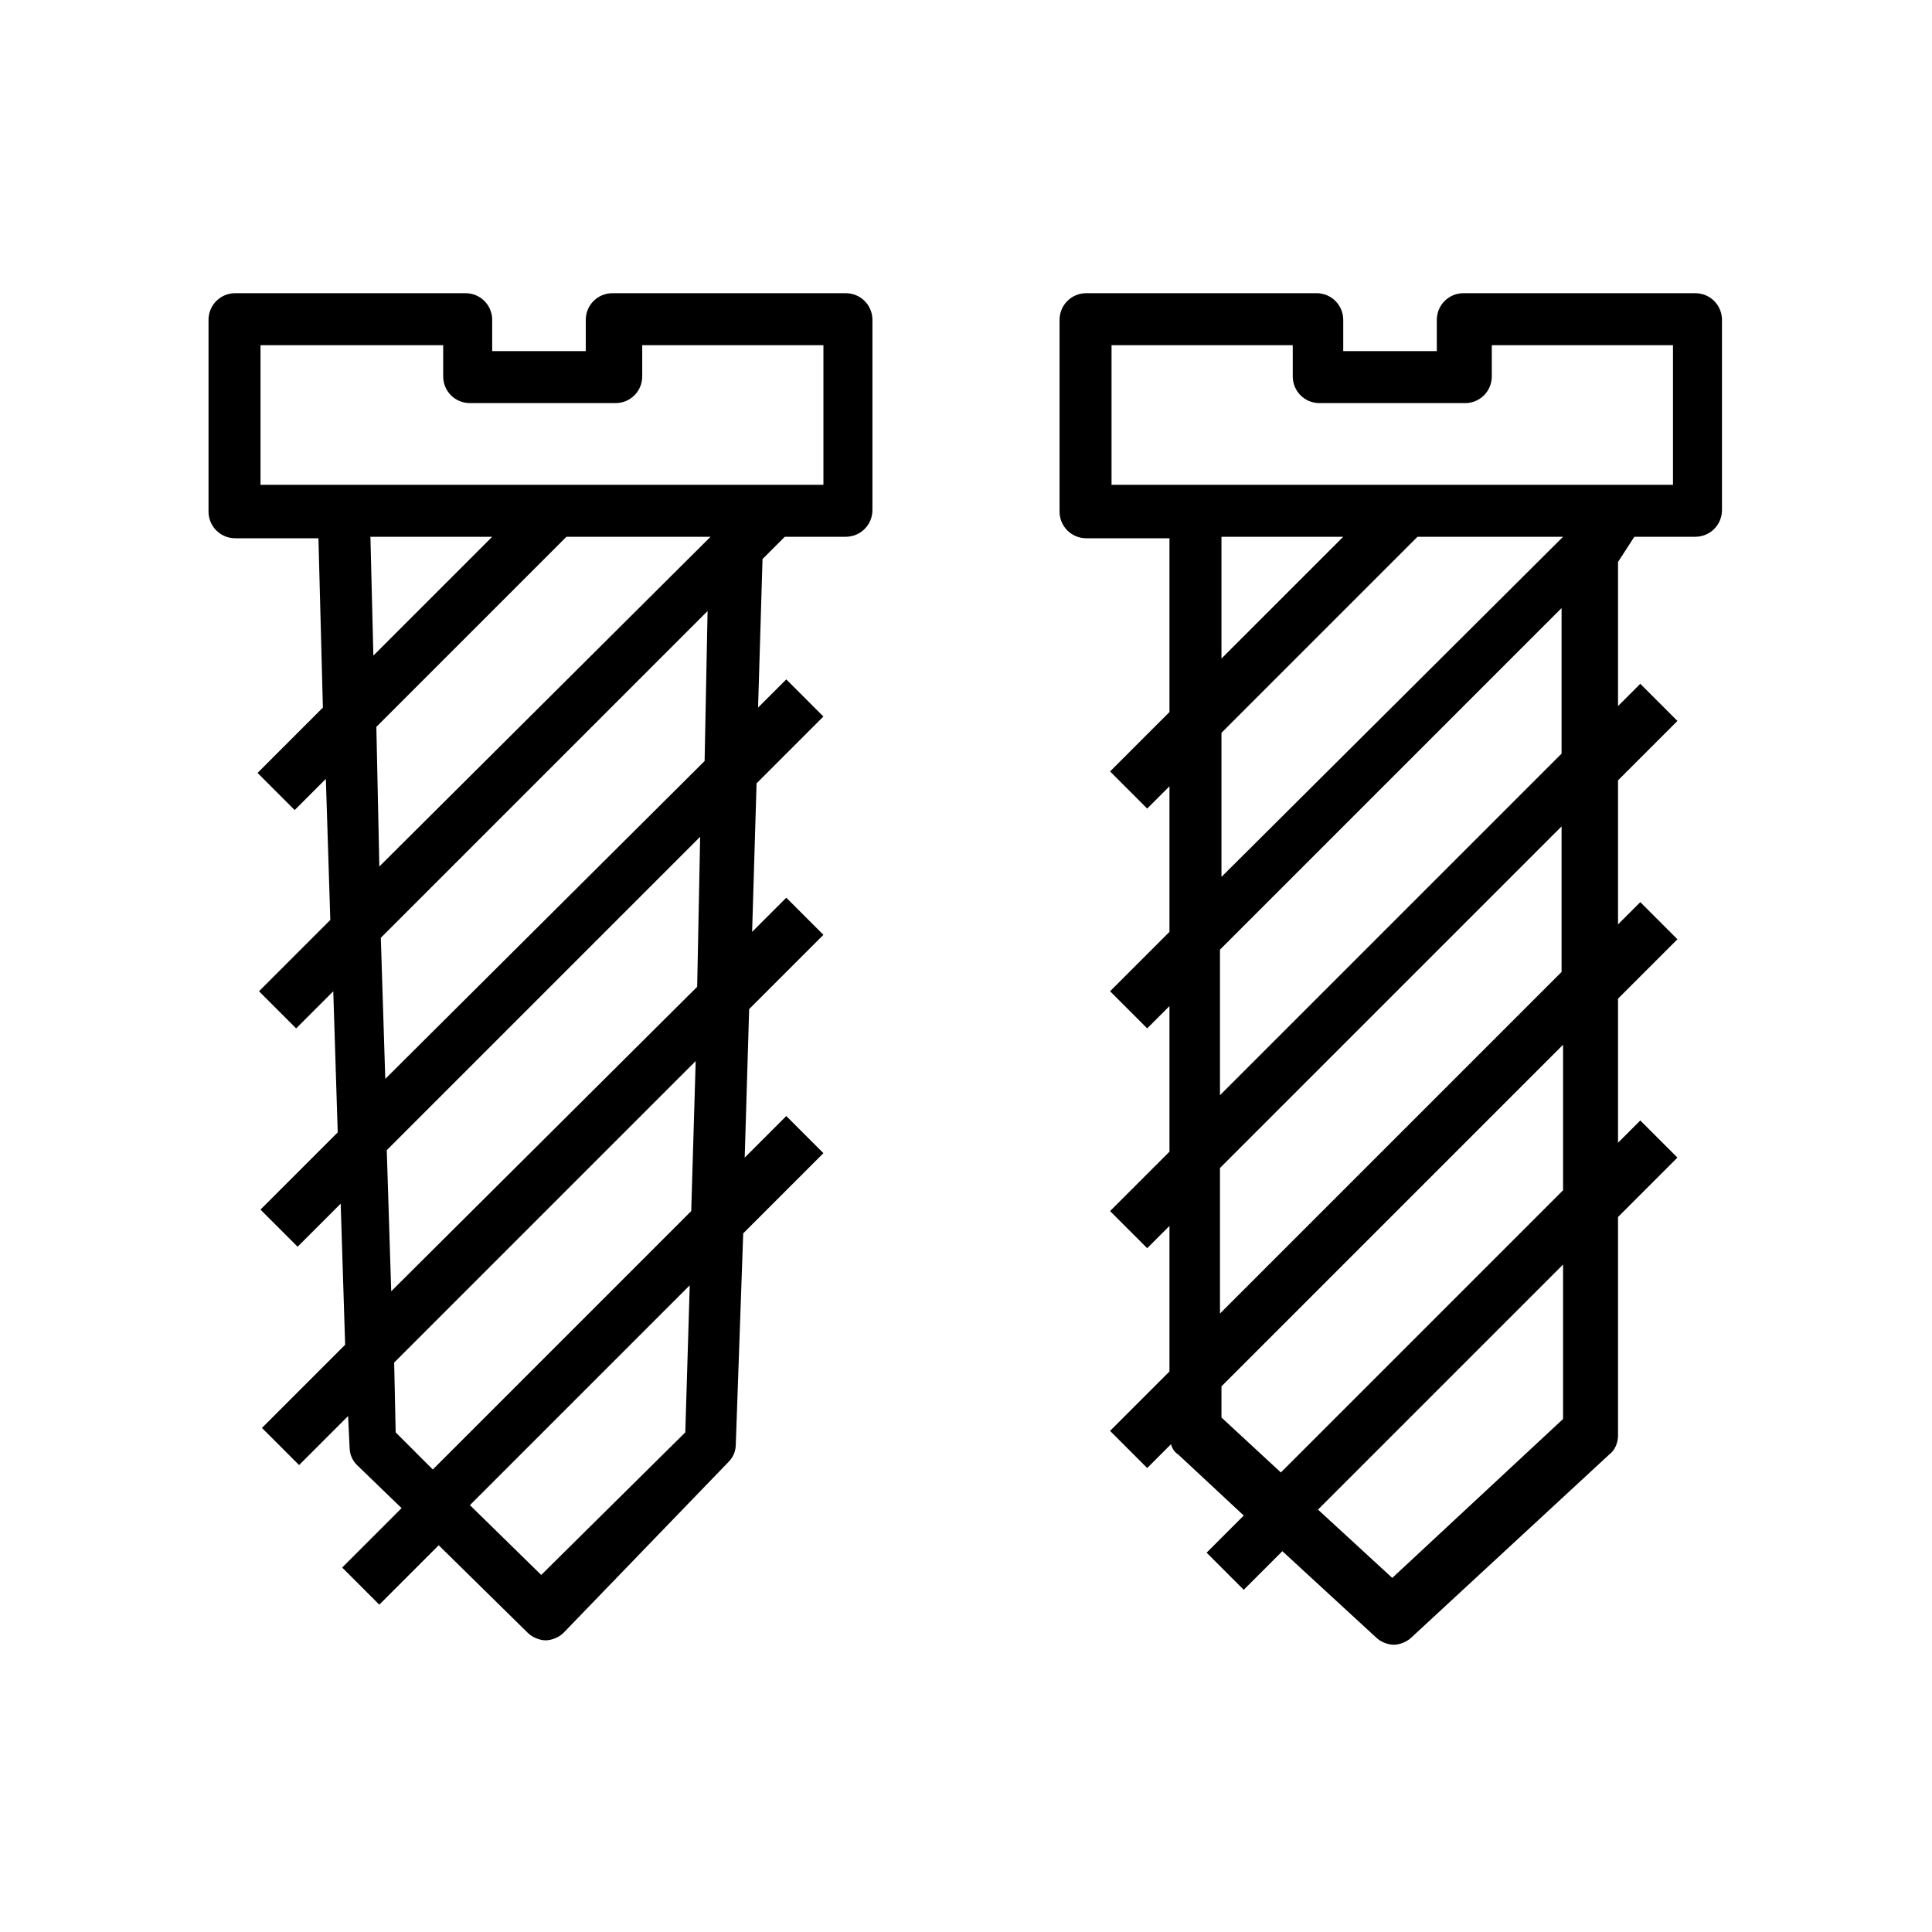 <?xml version="1.0" encoding="UTF-8"?>
<!-- Uploaded to: ICON Repo, www.svgrepo.com, Generator: ICON Repo Mixer Tools -->
<svg fill="#000000" width="800px" height="800px" version="1.1" viewBox="144 144 512 512" xmlns="http://www.w3.org/2000/svg">
 <path d="m351.98 286.25h16.137c3.938 0 7.086-3.148 7.086-7.086v-50.379c0-3.938-3.148-7.086-7.086-7.086h-61.797c-3.938 0-7.086 3.148-7.086 7.086v8.266h-24.797v-8.266c0-3.938-3.148-7.086-7.086-7.086h-61.004c-3.938 0-7.086 3.148-7.086 7.086v50.773c0 3.938 3.148 7.086 7.086 7.086h22.043l1.18 44.871-17.32 17.32 9.84 9.84 8.266-8.266 1.18 37.391-18.895 18.895 9.84 9.84 9.84-9.84 1.18 37.391-20.469 20.469 9.84 9.84 11.414-11.414 1.18 37.391-22.043 22.043 9.84 9.84 12.988-12.988 0.395 8.266c0 1.969 0.789 3.543 1.969 4.723l11.809 11.414-15.742 15.742 9.84 9.84 15.742-15.742 23.617 23.223c1.18 1.18 3.148 1.969 4.723 1.969 1.574 0 3.543-0.789 4.723-1.969l43.699-45.266c1.18-1.18 1.969-2.754 1.969-4.723l1.965-55.891 21.254-21.254-9.84-9.84-11.02 11.02 1.18-39.359 19.68-19.68-9.84-9.84-9.055 9.055 1.18-39.359 17.711-17.711-9.84-9.84-7.473 7.473 1.18-39.359zm-138.55-50.773h48.02v8.266c0 3.938 3.148 7.086 7.086 7.086h38.574c3.938 0 7.086-3.148 7.086-7.086v-8.266h48.02v37h-149.18l0.004-37zm28.734 50.773h32.273l-31.488 31.488zm1.574 50.383 50.383-50.383h38.18l-87.773 87.383zm81.871 186.96-38.18 37.785-18.895-18.5 58.254-58.254zm1.574-58.648-68.488 68.488-9.84-9.84-0.395-18.5 79.902-79.902zm1.574-59.434-81.082 80.688-1.18-37.391 83.051-83.051zm1.969-59.828-84.625 84.234-1.18-37.391 86.594-86.594zm246.39-59.434h16.137c3.938 0 7.086-3.148 7.086-7.086v-50.379c0-3.938-3.148-7.086-7.086-7.086h-61.398c-3.938 0-7.086 3.148-7.086 7.086v8.266h-24.797v-8.266c0-3.938-3.148-7.086-7.086-7.086h-61.008c-3.938 0-7.086 3.148-7.086 7.086v50.773c0 3.938 3.148 7.086 7.086 7.086h22.043v46.051l-15.742 15.742 9.84 9.84 5.902-5.902v38.574l-15.742 15.742 9.84 9.84 5.902-5.902v38.574l-15.742 15.742 9.84 9.84 5.902-5.902v38.574l-15.742 15.742 9.84 9.84 6.297-6.297c0.395 1.18 0.789 1.969 1.969 2.754l17.32 16.137-9.84 9.84 9.84 9.84 10.234-10.234 24.797 22.828c1.18 1.18 3.148 1.969 4.723 1.969s3.543-0.789 4.723-1.969l52.348-48.414c1.574-1.18 2.363-3.148 2.363-5.117v-57.859l15.742-15.742-9.84-9.84-5.902 5.902v-38.18l15.742-15.742-9.84-9.84-5.902 5.902v-38.18l15.742-15.742-9.84-9.84-5.902 5.902v-38.18zm-138.15-50.773h47.625v8.266c0 3.938 3.148 7.086 7.086 7.086h38.574c3.938 0 7.086-3.148 7.086-7.086v-8.266h48.02v37h-148.79v-37zm28.734 50.773h32.273l-32.273 32.273zm0 51.957 51.957-51.957h38.574l-90.531 90.137zm90.527 181.84-45.266 42.117-19.68-18.105 64.945-64.945zm0-60.613-74.785 74.785-15.742-14.562v-8.266l90.527-90.527zm-0.395-57.859-90.527 90.527v-38.574l90.527-90.527zm0-57.859-90.527 90.527v-38.574l90.527-90.527z"/>
</svg>